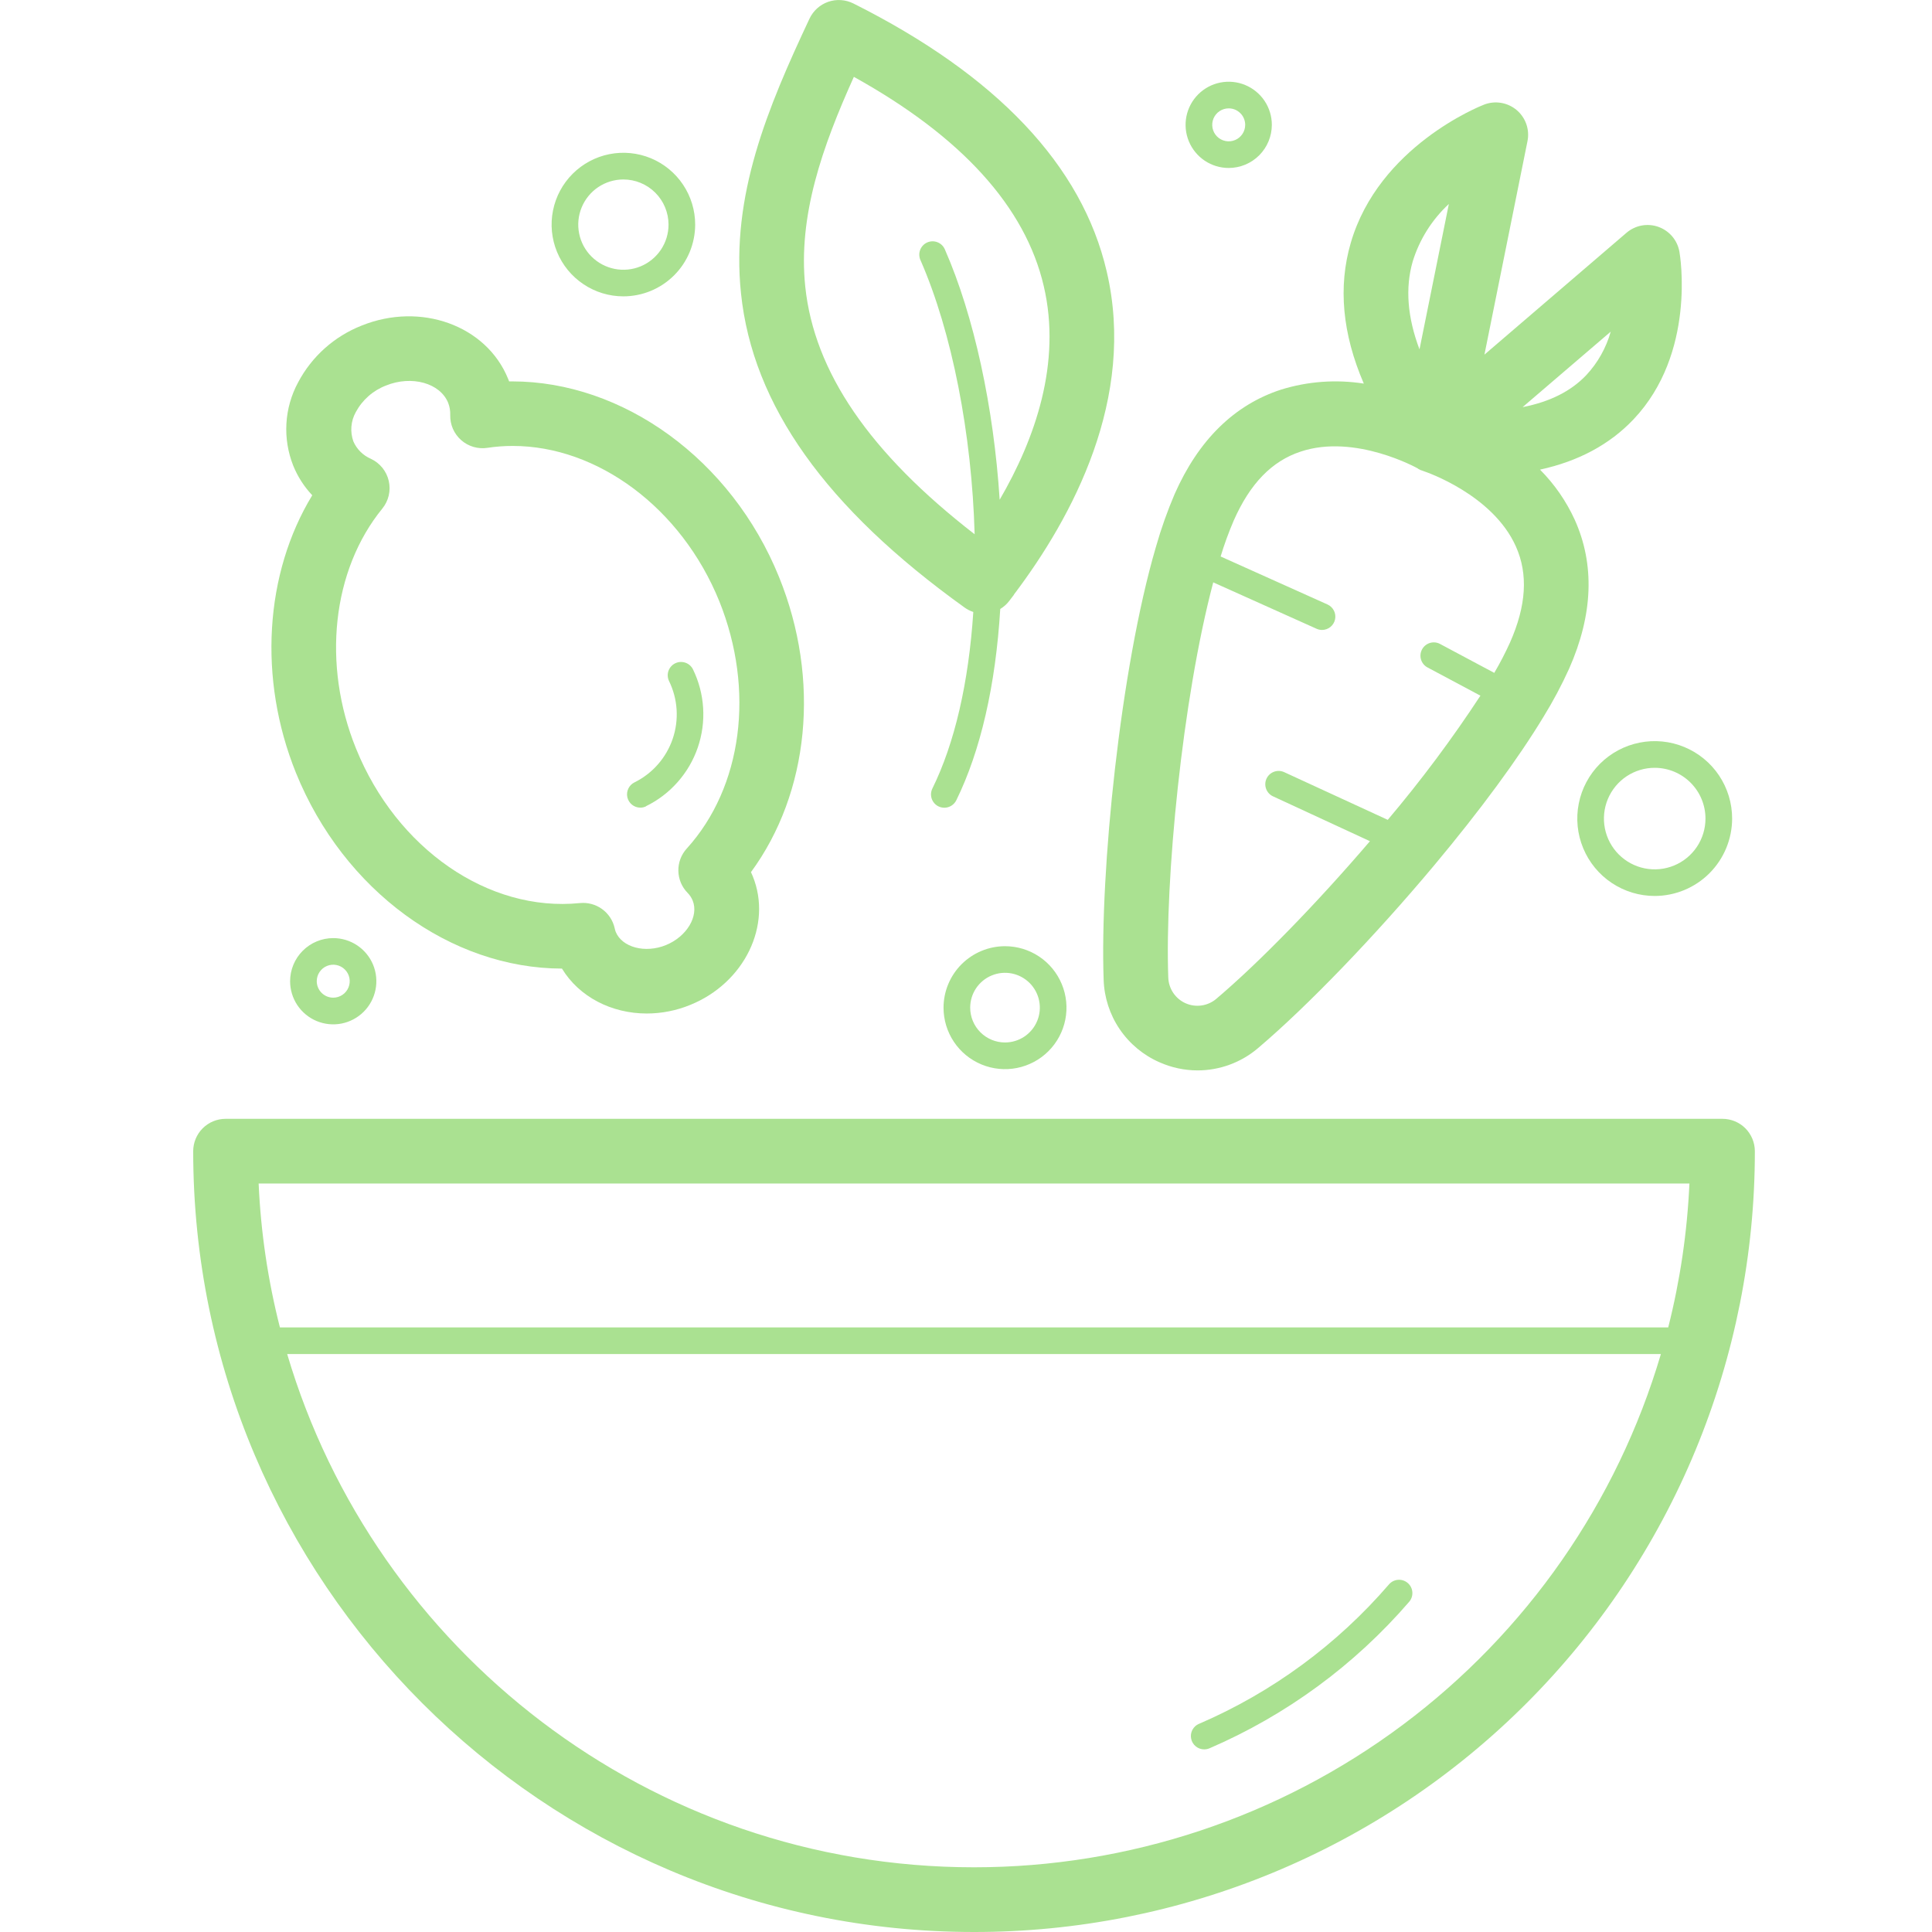 <svg width="100" height="100" viewBox="0 0 100 100" fill="none" xmlns="http://www.w3.org/2000/svg">
<path d="M10 59.585C10 81.869 28.125 100 50.415 100C55.724 100.004 60.981 98.961 65.886 96.931C70.791 94.901 75.248 91.924 79.001 88.171C82.755 84.417 85.732 79.96 87.762 75.055C89.791 70.15 90.834 64.893 90.831 59.585C90.83 59.141 90.653 58.715 90.34 58.401C90.026 58.087 89.6 57.911 89.156 57.91H11.675C11.231 57.911 10.805 58.087 10.491 58.401C10.177 58.715 10.001 59.141 10 59.585V59.585ZM87.444 61.259C87.331 63.772 86.964 66.268 86.347 68.706H14.488C13.867 66.268 13.498 63.773 13.387 61.259H87.444ZM14.864 70.085H85.968C83.702 77.757 79.015 84.489 72.607 89.277C66.199 94.065 58.414 96.652 50.415 96.651C33.622 96.651 19.403 85.425 14.864 70.085V70.085Z" fill="#AAE191"/>
<path d="M62.067 89.223C65.846 87.594 69.205 85.127 71.892 82.009C72.011 81.87 72.181 81.784 72.363 81.771C72.546 81.757 72.726 81.817 72.865 81.936C73.004 82.055 73.089 82.225 73.103 82.407C73.117 82.59 73.057 82.77 72.938 82.909C70.111 86.186 66.577 88.779 62.602 90.492C62.516 90.528 62.424 90.547 62.331 90.547C62.172 90.548 62.017 90.493 61.894 90.393C61.77 90.292 61.685 90.152 61.654 89.996C61.621 89.841 61.644 89.678 61.718 89.538C61.792 89.397 61.912 89.286 62.059 89.223H62.067Z" fill="#AAE191"/>
<path d="M84.553 21.703C87.794 18.281 86.965 13.231 86.927 13.034C86.877 12.743 86.75 12.47 86.56 12.243C86.369 12.017 86.122 11.845 85.844 11.744C85.565 11.644 85.265 11.62 84.974 11.673C84.683 11.727 84.412 11.857 84.187 12.049L76.834 18.356L79.062 7.307C79.122 7.013 79.101 6.707 79.002 6.423C78.903 6.14 78.729 5.888 78.499 5.694C78.268 5.501 77.99 5.373 77.694 5.324C77.397 5.275 77.093 5.307 76.813 5.416C76.592 5.501 71.369 7.583 69.917 12.566C69.251 14.839 69.48 17.282 70.591 19.855C69.156 19.63 67.689 19.737 66.302 20.168C63.885 20.956 62.033 22.777 60.799 25.572C60.425 26.448 60.105 27.346 59.844 28.262C59.844 28.281 59.832 28.303 59.826 28.323C57.984 34.615 56.924 45.167 57.125 50.715C57.154 51.627 57.441 52.513 57.953 53.268C58.465 54.024 59.181 54.619 60.017 54.984C60.638 55.26 61.309 55.403 61.987 55.404C63.135 55.403 64.245 54.993 65.118 54.248C67.661 52.092 71.153 48.469 74.232 44.791C76.618 41.938 78.578 39.275 79.9 37.088C80.392 36.289 80.833 35.46 81.22 34.605C82.455 31.812 82.552 29.219 81.507 26.9C81.066 25.937 80.458 25.059 79.711 24.308C81.699 23.874 83.318 23.007 84.553 21.703ZM73.398 24.264L73.45 24.29L73.509 24.319L73.562 24.345H73.578L73.615 24.359L73.682 24.384L73.718 24.398C73.785 24.42 77.264 25.592 78.464 28.289C79.102 29.721 79.003 31.345 78.16 33.252C77.916 33.791 77.643 34.318 77.343 34.828L74.555 33.341C74.475 33.295 74.386 33.265 74.295 33.254C74.203 33.243 74.11 33.251 74.022 33.276C73.933 33.302 73.85 33.345 73.779 33.403C73.707 33.461 73.648 33.532 73.604 33.614C73.561 33.695 73.534 33.784 73.525 33.876C73.517 33.968 73.527 34.061 73.555 34.148C73.583 34.236 73.629 34.318 73.689 34.388C73.749 34.458 73.822 34.515 73.905 34.556L76.626 36.008C75.16 38.246 73.558 40.392 71.83 42.435L66.469 39.966C66.303 39.89 66.114 39.882 65.942 39.946C65.77 40.009 65.631 40.138 65.554 40.304C65.478 40.47 65.47 40.66 65.534 40.832C65.597 41.003 65.726 41.143 65.892 41.219L70.908 43.54C68.15 46.765 65.159 49.833 62.957 51.698C62.741 51.882 62.477 52.001 62.196 52.042C61.916 52.083 61.629 52.044 61.369 51.93C61.11 51.815 60.888 51.63 60.729 51.395C60.57 51.16 60.48 50.885 60.47 50.601C60.287 45.559 61.193 36.193 62.797 30.143L68.146 32.545C68.234 32.585 68.331 32.606 68.428 32.606C68.585 32.606 68.738 32.552 68.861 32.453C68.984 32.353 69.069 32.215 69.102 32.061C69.135 31.907 69.114 31.746 69.043 31.605C68.972 31.465 68.855 31.353 68.712 31.288L63.179 28.803C63.371 28.17 63.598 27.548 63.859 26.94C64.702 25.032 65.829 23.866 67.323 23.374C70.14 22.434 73.365 24.233 73.398 24.254V24.264ZM74.99 10.57L73.473 18.084C72.847 16.425 72.727 14.904 73.121 13.535C73.472 12.396 74.117 11.37 74.99 10.56V10.57ZM83.371 17.166C83.134 18.006 82.701 18.777 82.106 19.416C81.318 20.247 80.22 20.799 78.81 21.073L83.371 17.166Z" fill="#AAE191"/>
<path d="M40.324 29.869C37.85 23.762 32.235 19.741 26.512 19.741H26.352C26.334 19.693 26.314 19.644 26.295 19.597C25.17 16.845 21.773 15.615 18.71 16.856C17.3 17.413 16.135 18.455 15.428 19.796C15.074 20.451 14.868 21.177 14.825 21.921C14.782 22.664 14.902 23.408 15.177 24.101C15.407 24.669 15.741 25.19 16.162 25.635C13.702 29.676 13.349 35.126 15.319 40.004C17.796 46.111 23.334 50.124 29.087 50.134C29.981 51.606 31.662 52.459 33.478 52.459C34.248 52.458 35.011 52.307 35.724 52.015C38.537 50.877 39.989 47.878 38.961 45.349C38.931 45.279 38.902 45.211 38.87 45.142C41.888 41.03 42.48 35.187 40.324 29.869ZM35.547 43.92C35.259 44.236 35.103 44.651 35.112 45.078C35.12 45.505 35.292 45.913 35.592 46.217C35.704 46.33 35.792 46.464 35.852 46.611C36.181 47.421 35.545 48.477 34.473 48.916C33.401 49.356 32.197 49.041 31.868 48.229C31.846 48.168 31.828 48.105 31.815 48.042C31.726 47.642 31.493 47.289 31.16 47.05C30.828 46.811 30.42 46.702 30.012 46.743C25.284 47.222 20.53 43.934 18.43 38.751C16.657 34.385 17.193 29.507 19.788 26.325C19.949 26.127 20.063 25.895 20.121 25.647C20.179 25.399 20.179 25.14 20.122 24.892C20.065 24.643 19.952 24.411 19.792 24.213C19.631 24.015 19.428 23.855 19.196 23.748C18.791 23.573 18.466 23.251 18.29 22.846C18.202 22.599 18.168 22.337 18.189 22.077C18.21 21.816 18.287 21.563 18.414 21.334C18.753 20.702 19.308 20.212 19.979 19.955C21.306 19.416 22.78 19.825 23.196 20.848C23.275 21.05 23.312 21.266 23.304 21.482C23.298 21.727 23.345 21.97 23.442 22.194C23.54 22.418 23.686 22.619 23.869 22.78C24.052 22.942 24.269 23.062 24.504 23.131C24.738 23.2 24.985 23.217 25.227 23.18C25.663 23.114 26.102 23.081 26.543 23.082C30.921 23.082 35.269 26.282 37.231 31.12C39.083 35.722 38.425 40.744 35.547 43.92Z" fill="#AAE191"/>
<path d="M33.445 41.733C33.35 41.78 33.246 41.805 33.141 41.804C32.986 41.803 32.835 41.75 32.714 41.653C32.592 41.556 32.507 41.421 32.472 41.27C32.438 41.118 32.455 40.959 32.522 40.819C32.588 40.678 32.7 40.565 32.84 40.496C33.772 40.036 34.484 39.225 34.819 38.24C35.154 37.256 35.085 36.179 34.627 35.246C34.55 35.082 34.54 34.894 34.6 34.723C34.661 34.553 34.786 34.412 34.948 34.333C35.111 34.253 35.299 34.241 35.47 34.299C35.642 34.356 35.784 34.479 35.866 34.641C36.172 35.267 36.351 35.946 36.394 36.642C36.438 37.337 36.343 38.033 36.117 38.692C35.891 39.351 35.537 39.958 35.075 40.48C34.614 41.002 34.055 41.428 33.429 41.733H33.445Z" fill="#AAE191"/>
<path d="M48.837 52.155C48.837 52.785 49.023 53.4 49.373 53.924C49.722 54.447 50.219 54.855 50.801 55.096C51.382 55.337 52.022 55.401 52.639 55.278C53.257 55.155 53.824 54.852 54.269 54.407C54.714 53.962 55.017 53.395 55.14 52.778C55.263 52.16 55.199 51.52 54.958 50.939C54.717 50.357 54.309 49.86 53.786 49.511C53.262 49.161 52.647 48.975 52.017 48.975C51.174 48.977 50.367 49.313 49.77 49.909C49.175 50.505 48.839 51.312 48.837 52.155V52.155ZM50.217 52.155C50.217 51.799 50.322 51.45 50.52 51.154C50.719 50.857 51 50.626 51.33 50.49C51.659 50.353 52.022 50.318 52.372 50.387C52.721 50.457 53.042 50.629 53.294 50.881C53.547 51.134 53.718 51.455 53.787 51.805C53.857 52.155 53.821 52.517 53.684 52.846C53.547 53.176 53.316 53.457 53.019 53.655C52.722 53.853 52.374 53.958 52.017 53.958C51.539 53.958 51.081 53.767 50.744 53.429C50.406 53.091 50.217 52.633 50.217 52.155V52.155Z" fill="#AAE191"/>
<path d="M35.982 11.624C35.982 10.889 35.764 10.171 35.356 9.56C34.948 8.949 34.368 8.473 33.69 8.191C33.011 7.91 32.264 7.836 31.543 7.979C30.823 8.122 30.16 8.476 29.641 8.995C29.121 9.514 28.767 10.176 28.623 10.896C28.479 11.617 28.552 12.364 28.833 13.043C29.113 13.722 29.589 14.303 30.2 14.711C30.81 15.12 31.528 15.339 32.263 15.339C33.249 15.339 34.194 14.948 34.892 14.251C35.589 13.555 35.981 12.61 35.982 11.624V11.624ZM34.603 11.624C34.604 12.086 34.467 12.538 34.211 12.922C33.954 13.306 33.59 13.606 33.163 13.784C32.736 13.961 32.267 14.008 31.814 13.918C31.36 13.828 30.944 13.606 30.617 13.28C30.289 12.954 30.066 12.538 29.976 12.085C29.885 11.632 29.93 11.162 30.107 10.735C30.283 10.308 30.582 9.942 30.965 9.685C31.349 9.428 31.801 9.29 32.263 9.289C32.883 9.289 33.477 9.534 33.916 9.972C34.355 10.41 34.602 11.004 34.603 11.624V11.624Z" fill="#AAE191"/>
<path d="M89.655 42.37C89.655 41.577 89.42 40.802 88.98 40.142C88.54 39.483 87.913 38.969 87.181 38.666C86.448 38.362 85.642 38.283 84.865 38.438C84.087 38.593 83.373 38.975 82.812 39.535C82.252 40.096 81.871 40.811 81.717 41.589C81.562 42.367 81.642 43.173 81.947 43.905C82.251 44.637 82.765 45.263 83.425 45.702C84.085 46.142 84.86 46.376 85.653 46.375C86.714 46.372 87.731 45.949 88.481 45.199C89.231 44.448 89.653 43.431 89.655 42.37V42.37ZM88.275 42.37C88.275 42.89 88.121 43.398 87.832 43.83C87.543 44.263 87.132 44.6 86.652 44.798C86.171 44.997 85.642 45.049 85.132 44.947C84.623 44.845 84.154 44.594 83.787 44.226C83.42 43.858 83.17 43.389 83.069 42.879C82.968 42.368 83.021 41.84 83.221 41.36C83.421 40.88 83.759 40.47 84.192 40.181C84.624 39.894 85.133 39.74 85.653 39.742C86.349 39.744 87.016 40.021 87.507 40.514C87.999 41.007 88.275 41.674 88.275 42.37Z" fill="#AAE191"/>
<path d="M15.016 50.786C15.015 51.228 15.146 51.659 15.391 52.027C15.636 52.394 15.985 52.681 16.392 52.85C16.8 53.019 17.249 53.063 17.682 52.978C18.115 52.892 18.513 52.679 18.826 52.367C19.138 52.055 19.351 51.657 19.437 51.224C19.523 50.791 19.479 50.342 19.311 49.934C19.142 49.526 18.855 49.178 18.488 48.932C18.121 48.687 17.69 48.556 17.248 48.556C16.657 48.556 16.089 48.791 15.671 49.21C15.252 49.628 15.017 50.195 15.016 50.786V50.786ZM16.395 50.786C16.395 50.617 16.445 50.453 16.539 50.312C16.633 50.172 16.766 50.062 16.922 49.998C17.078 49.933 17.249 49.916 17.415 49.949C17.58 49.982 17.732 50.064 17.851 50.183C17.971 50.302 18.052 50.454 18.085 50.62C18.118 50.785 18.101 50.957 18.036 51.113C17.972 51.268 17.862 51.402 17.722 51.495C17.582 51.589 17.417 51.639 17.248 51.639C17.022 51.639 16.805 51.549 16.645 51.389C16.485 51.229 16.395 51.012 16.395 50.786Z" fill="#AAE191"/>
<path d="M65.83 6.462C65.83 6.02 65.699 5.589 65.454 5.222C65.208 4.855 64.859 4.569 64.451 4.4C64.043 4.231 63.594 4.187 63.161 4.273C62.728 4.359 62.331 4.572 62.019 4.884C61.706 5.197 61.494 5.595 61.408 6.028C61.322 6.461 61.367 6.91 61.536 7.318C61.705 7.725 61.992 8.074 62.359 8.319C62.726 8.564 63.158 8.695 63.6 8.694C64.191 8.693 64.758 8.458 65.176 8.039C65.594 7.621 65.829 7.054 65.83 6.462ZM64.451 6.462C64.451 6.631 64.401 6.796 64.307 6.936C64.213 7.077 64.08 7.186 63.924 7.25C63.768 7.315 63.596 7.332 63.431 7.299C63.265 7.266 63.113 7.184 62.994 7.065C62.874 6.945 62.793 6.793 62.761 6.627C62.728 6.462 62.745 6.29 62.81 6.134C62.875 5.978 62.985 5.845 63.125 5.752C63.266 5.658 63.431 5.609 63.6 5.609C63.825 5.609 64.042 5.7 64.201 5.86C64.361 6.019 64.451 6.236 64.451 6.462Z" fill="#AAE191"/>
<path d="M52.48 30.775C55.51 26.768 58.818 20.611 57.283 14.051C56.01 8.566 51.595 3.899 44.166 0.177C43.966 0.078 43.748 0.019 43.525 0.005C43.302 -0.01 43.078 0.021 42.867 0.094C42.656 0.168 42.462 0.283 42.296 0.432C42.13 0.582 41.995 0.763 41.9 0.965C39.733 5.575 37.822 10.132 38.354 15.186C38.957 20.974 42.743 26.293 49.931 31.449C50.067 31.547 50.218 31.623 50.378 31.676C50.138 35.336 49.414 38.469 48.26 40.813C48.22 40.895 48.196 40.983 48.19 41.073C48.184 41.164 48.196 41.254 48.225 41.34C48.254 41.426 48.3 41.505 48.36 41.573C48.419 41.642 48.492 41.697 48.573 41.737C48.668 41.783 48.773 41.808 48.879 41.808C49.007 41.808 49.133 41.772 49.242 41.704C49.352 41.636 49.44 41.539 49.497 41.424C50.756 38.863 51.534 35.468 51.773 31.52C51.949 31.415 52.104 31.277 52.23 31.114C52.312 31.008 52.399 30.896 52.486 30.779L52.48 30.775ZM51.743 25.866C51.434 21.08 50.417 16.352 48.908 12.914C48.873 12.83 48.821 12.753 48.756 12.689C48.691 12.624 48.613 12.574 48.528 12.54C48.443 12.506 48.352 12.489 48.261 12.49C48.169 12.492 48.079 12.511 47.995 12.548C47.911 12.585 47.835 12.638 47.772 12.704C47.709 12.771 47.66 12.849 47.627 12.935C47.595 13.02 47.579 13.111 47.583 13.203C47.586 13.295 47.607 13.385 47.645 13.468C49.273 17.18 50.303 22.463 50.447 27.653C45.011 23.445 42.139 19.244 41.68 14.835C41.299 11.175 42.564 7.597 44.196 3.978C49.765 7.065 53.071 10.704 54.026 14.813C54.953 18.781 53.583 22.704 51.743 25.866V25.866Z" fill="#AAE191"/>
</svg>
